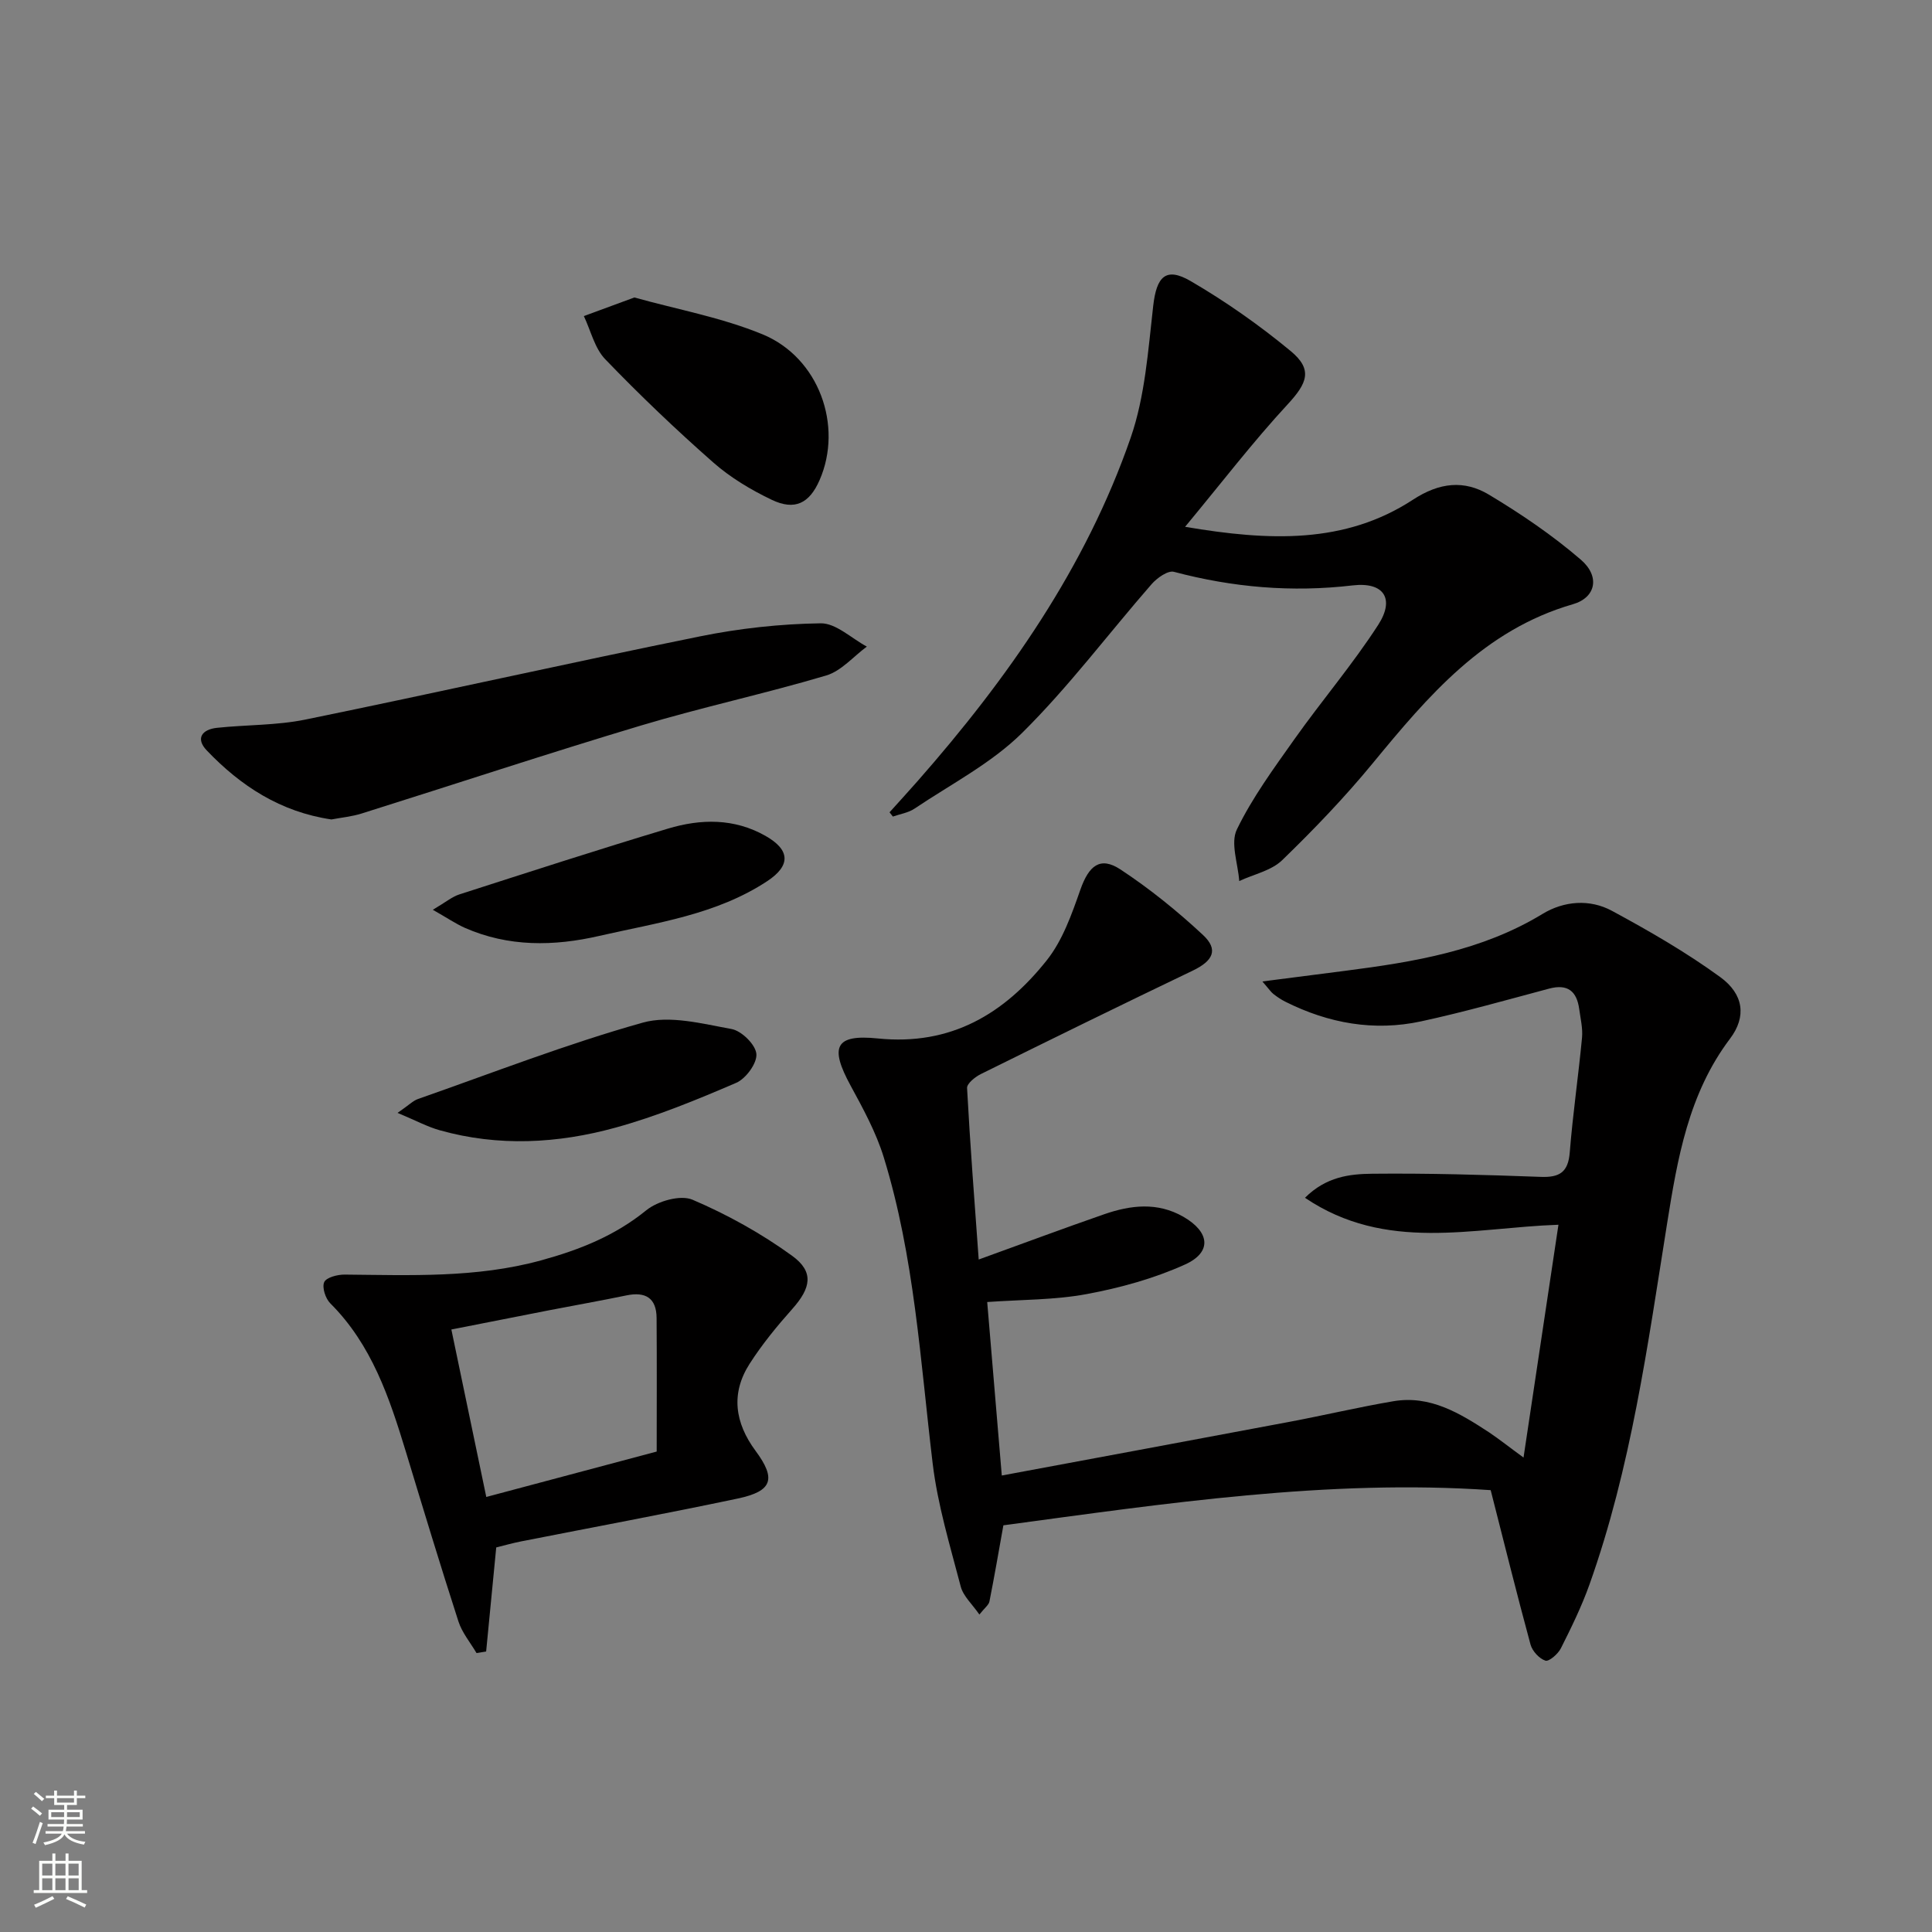 <svg enable-background="new 0 0 400 400" viewBox="0 0 400 400" xmlns="http://www.w3.org/2000/svg"><rect x="0" y="0" width="400" height="400" fill="#808080" stroke="none"/><g fill="#010000"><path d="m315.43 301.77c2.51-16.71 4.84-32.26 7.23-48.2-17.79.61-35.68 5.76-52.48-5.58 4.39-4.38 9.28-4.93 13.9-4.98 11.63-.12 23.27.22 34.9.65 3.9.15 5.69-.95 6.02-5.05.63-7.94 1.79-15.83 2.54-23.76.18-1.94-.31-3.96-.58-5.93-.5-3.69-2.37-5.26-6.22-4.24-8.81 2.35-17.6 4.85-26.51 6.78-9.76 2.11-19.17.41-28.08-4.05-.89-.44-1.73-1.01-2.51-1.62-.5-.39-.86-.96-2.28-2.59 6.35-.82 11.77-1.51 17.19-2.21 14.2-1.83 28.23-4.12 40.81-11.77 4.44-2.7 9.78-3.13 14.38-.64 7.7 4.16 15.35 8.57 22.41 13.71 4.89 3.56 5.46 8.22 2.04 12.75-8.6 11.38-10.89 24.82-13.03 38.24-4.03 25.25-7.46 50.61-16.1 74.84-1.61 4.51-3.74 8.86-5.9 13.15-.59 1.17-2.46 2.79-3.2 2.55-1.28-.42-2.71-1.98-3.08-3.33-2.82-10.38-5.41-20.82-8.25-31.97-33.62-2.32-67.39 2.77-100.89 7.28-1.02 5.7-1.89 10.75-2.89 15.78-.14.7-.95 1.28-2.08 2.69-1.49-2.16-3.34-3.8-3.86-5.79-2.21-8.46-4.79-16.92-5.82-25.56-2.55-21.25-3.77-42.71-10.12-63.32-1.59-5.16-4.26-10.05-6.86-14.83-4.34-7.97-3.29-10.68 5.62-9.77 15.16 1.55 26.19-5.11 34.99-16.18 3.29-4.14 5.18-9.55 6.97-14.65 1.75-4.95 4.08-6.92 8.27-4.17 6.05 3.98 11.77 8.61 17.08 13.55 3.3 3.07 2.12 5.38-2.1 7.41-14.67 7.03-29.27 14.19-43.84 21.4-1.2.59-2.93 1.98-2.88 2.91.63 11.73 1.54 23.44 2.41 35.5 9.2-3.33 17.56-6.45 26-9.38 5.46-1.89 11-2.55 16.36.52 5.5 3.16 5.99 7.35.34 9.9-6.4 2.89-13.38 4.82-20.31 6.11-6.62 1.24-13.5 1.14-20.63 1.65.98 11.63 1.94 23.12 3.02 35.92 20.21-3.77 39.91-7.41 59.59-11.12 7.17-1.35 14.29-3.04 21.48-4.26 7.66-1.3 13.83 2.53 19.86 6.47 2.16 1.46 4.21 3.09 7.09 5.19z"/><path d="m184.17 168.18c1.92-2.14 3.87-4.26 5.77-6.42 18.69-21.26 34.83-44.22 44.16-71.15 2.98-8.61 3.61-18.12 4.66-27.29.69-6.04 2.59-8.13 7.76-5.12 7.26 4.23 14.23 9.13 20.71 14.49 4.62 3.83 3.42 6.64-.63 11.02-7.17 7.75-13.62 16.17-21.24 25.36 17.51 2.97 33.1 3.58 47.19-5.62 5.49-3.59 10.61-4.1 15.73-1.03 6.65 3.99 13.16 8.41 19.02 13.46 4.03 3.47 3.11 7.85-1.65 9.22-18.43 5.33-29.96 18.98-41.47 32.96-5.8 7.05-12.16 13.68-18.73 20.04-2.25 2.17-5.88 2.91-8.88 4.31-.25-3.6-1.86-7.86-.49-10.68 3.21-6.62 7.66-12.67 11.94-18.72 5.65-7.97 12.04-15.46 17.33-23.65 3.47-5.38 1.18-8.92-5.29-8.16-12.6 1.48-24.82.42-37.01-2.81-1.25-.33-3.5 1.27-4.62 2.55-8.96 10.27-17.17 21.27-26.83 30.82-6.37 6.29-14.72 10.59-22.26 15.66-1.28.86-2.97 1.11-4.48 1.64-.22-.29-.45-.58-.69-.88z"/><path d="m102.74 320.38c-.74 7.64-1.42 14.59-2.09 21.54-.66.11-1.33.22-1.99.33-1.28-2.18-3-4.22-3.75-6.56-3.77-11.66-7.32-23.4-10.88-35.13-3.4-11.16-7.06-22.15-15.64-30.71-1-.99-1.75-3.29-1.27-4.39.43-.98 2.74-1.58 4.21-1.57 13.63.12 27.26.73 40.64-2.93 7.93-2.17 15.3-5.07 21.83-10.38 2.35-1.91 7.08-3.26 9.58-2.19 7.22 3.08 14.25 6.99 20.61 11.6 4.61 3.34 3.9 6.68.05 11.01-3.18 3.57-6.25 7.32-8.83 11.34-3.95 6.15-3.07 12.24 1.22 18.04 4.31 5.82 3.5 8.35-3.66 9.87-14.92 3.15-29.92 5.93-44.88 8.88-1.79.35-3.52.85-5.15 1.25zm-2.06-10.45c11.8-3.14 22.79-6.07 35.28-9.4 0-8.85.05-18.26-.02-27.66-.03-4.15-2.31-5.49-6.25-4.67-5.36 1.11-10.75 2.06-16.12 3.1-6.6 1.29-13.2 2.6-20.12 3.96 2.49 11.98 4.85 23.28 7.23 34.67z"/><path d="m68.62 169.66c-10.53-1.55-18.78-6.92-25.81-14.29-2.39-2.5-.96-4.35 2.1-4.68 6.1-.65 12.35-.49 18.32-1.71 27.27-5.58 54.44-11.7 81.72-17.23 8.18-1.66 16.62-2.58 24.96-2.7 3.16-.05 6.38 3.12 9.56 4.82-2.78 2.05-5.29 5.05-8.4 5.98-12.69 3.77-25.68 6.56-38.36 10.36-19.36 5.8-38.56 12.16-57.84 18.22-2.04.64-4.21.84-6.25 1.23z"/><path d="m131.34 61.59c8.85 2.47 18.07 4.14 26.54 7.63 11.7 4.83 16.7 18.98 11.81 30.17-2.1 4.82-5.12 6.38-9.93 4.08-4.3-2.06-8.55-4.6-12.11-7.74-7.73-6.8-15.2-13.93-22.34-21.35-2.2-2.28-2.99-5.92-4.43-8.94 3.25-1.2 6.49-2.39 10.46-3.85z"/><path d="m82.31 230.41c2.37-1.63 3.2-2.51 4.22-2.87 15.47-5.42 30.78-11.39 46.53-15.81 5.61-1.58 12.34.22 18.41 1.32 2.07.38 4.97 3.23 5.13 5.16.17 1.92-2.18 5.12-4.18 5.98-8.16 3.51-16.46 6.93-25.01 9.28-11.95 3.29-24.21 3.96-36.36.54-2.57-.72-4.98-2.03-8.74-3.6z"/><path d="m89.61 188.36c2.71-1.6 4-2.7 5.49-3.18 14.37-4.62 28.73-9.28 43.18-13.62 6.82-2.05 13.75-2.18 20.24 1.52 5.06 2.88 5.25 6.1.33 9.35-10.53 6.95-22.86 8.61-34.78 11.34-9.38 2.16-18.78 2.31-27.83-1.67-1.89-.85-3.63-2.04-6.63-3.74z"/></g><path d="m6.44 374.46.42-.45c.65.47 1.27.95 1.85 1.44l-.45.49c-.65-.56-1.25-1.06-1.82-1.48m.93 7.33-.63-.26c.55-1.36 1.05-2.8 1.52-4.33.19.1.38.19.59.27-.46 1.29-.95 2.73-1.48 4.32m-.38-10.38.44-.42c.43.34 1.01.82 1.74 1.44l-.49.49c-.53-.51-1.09-1.01-1.69-1.51m2.5.35h1.72v-1.04h.59v1.04h3.52v-1.04h.59v1.04h1.75v.53h-1.75v1.42h-2.03v.97h3.22v2.03h-3.24c0 .35-.01.66-.03.93h3.32v.53h-3.37c-.03.27-.08.58-.15.94h3.96v.53h-3.71c.67.92 1.93 1.48 3.79 1.68-.13.24-.23.44-.29.59-2.13-.38-3.48-1.08-4.04-2.12-.43.97-1.77 1.72-4.03 2.23-.09-.19-.2-.37-.33-.55 2.1-.42 3.37-1.03 3.81-1.83h-3.36v-.53h3.58c.08-.29.13-.61.16-.94h-3.33v-.53h3.39c.02-.27.04-.58.04-.93h-3.23v-2.03h3.25v-.97h-2.07v-1.42h-1.73zm1.12 3.44v1h2.65c.01-.3.02-.44.01-.4v-.25-.35zm1.19-2h3.52v-.91h-3.52zm4.71 2h-2.63v.59c0 .15-.01.28-.01.4h2.64z" fill="#fbfcfa"/><path d="m13.56 383.74h.63v1.52h2.72v6.07h1.13v.6h-11.06v-.6h1.13v-6.07h2.73v-1.52h.63v1.52h2.1v-1.52zm-2.69 8.83.38.56c-1.24.63-2.53 1.25-3.85 1.85-.1-.21-.21-.42-.34-.63 1.36-.55 2.63-1.15 3.81-1.78m-2.13-4.27h2.1v-2.45h-2.1zm0 3.04h2.1v-2.46h-2.1zm2.72-3.04h2.1v-2.45h-2.1zm0 3.04h2.1v-2.46h-2.1zm6.07 3.6c-1.41-.71-2.7-1.3-3.86-1.78l.35-.56c1.45.62 2.75 1.19 3.84 1.72zm-1.25-9.09h-2.1v2.45h2.1zm-2.09 5.49h2.1v-2.46h-2.1z" fill="#fbfcfa"/></svg>

